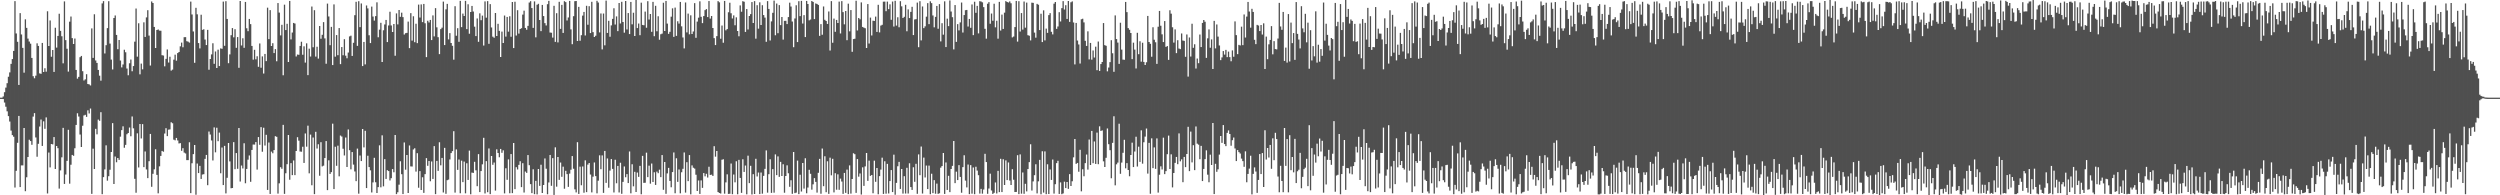 <svg xmlns="http://www.w3.org/2000/svg" width="1920" height="150"><path fill="#4f4f4f" d="M0 75h1v1H0zM1 75h1v1H1zM2 74.077h1v2.029H2zM3 70.832h1v7.925H3zM4 67.283h1v14.673H4zM5 63.905h1v21.62H5zM6 58.933h1v30.255H6zM7 55.615h1v37.7H7zM8 49.046h1v51.231H8zM9 45.369h1v58.409H9zM10 39.135h1v65.857H10zM11 0.85h1v143.153H11zM12 25.69h1v105.502H12zM13 32.092h1v77.566H13zM14 65.232h1v23.805H14zM15 10.095h1v133.582H15zM16 26.49h1v100.551H16zM17 36.748h1v90.296H17zM18 55.798h1v42.51H18zM19 14.86h1v131.967H19zM20 21.4h1v114.726H20zM21 29.638h1v90.915H21zM22 31.891h1v75.406H22zM23 33.522h1v74.821H23zM24 44.49h1v66.708H24zM25 58.539h1v31.035H25zM26 60.103h1v26.762H26zM27 58.097h1v47.468H27zM28 33.285h1v87.092H28zM29 35.283h1v75.143H29zM30 56.361h1v40.803H30zM31 56.677h1v35.101H31zM32 32.959h1v79.125H32zM33 55.31h1v37.878H33zM34 52.424h1v46.517H34zM35 55.064h1v35.102H35zM36 8.649h1v139.913H36zM37 35.35h1v81.781H37zM38 15.712h1v112.847H38zM39 43.556h1v67.036H39zM40 38.406h1v72.47H40zM41 55.262h1v49.981H41zM42 21.308h1v108.499H42zM43 36.573h1v75.543H43zM44 27.585h1v86.255H44zM45 10.547h1v134.283H45zM46 23.726h1v107.154H46zM47 27.872h1v92.963H47zM48 48.641h1v49.579H48zM49 1.049h1v140.19H49zM50 30.825h1v103.192H50zM51 37.44h1v86.09H51zM52 54.984h1v44.714H52zM53 16.637h1v124.4H53zM54 12.718h1v113.776H54zM55 29.277h1v89.693H55zM56 33.807h1v85.867H56zM57 29.604h1v84.258H57zM58 53.715h1v42.232H58zM59 60.44h1v26.543H59zM60 59.039h1v30.454H60zM61 43.953h1v59.345H61zM62 42.954h1v69.952H62zM63 54.656h1v41.918H63zM64 61.79h1v26.895H64zM65 60.928h1v27.226H65zM66 56.969h1v32.773H66zM67 64.52h1v20.226H67zM68 64.832h1v22.323H68zM69 65.627h1v17.713H69zM70 21.823h1v127.082H70zM71 44.418h1v69.768H71zM72 10.936h1v118.871H72zM73 46.451h1v52.493H73zM74 48.329h1v54.846H74zM75 53.699h1v38.155H75zM76 58.12h1v34.653H76zM77 61.973h1v24.214H77zM78 2.635h1v146.505H78zM79 0.848h1v135.208H79zM80 41.086h1v89.029H80zM81 34.717h1v76.876H81zM82 21.606h1v117.161H82zM83 0.935h1v134.375H83zM84 33.498h1v96.837H84zM85 45.793h1v70.941H85zM86 53.351h1v41.224H86zM87 13.848h1v127.457H87zM88 11.871h1v108.373H88zM89 26.833h1v97.768H89zM90 37.763h1v83.558H90zM91 30.716h1v92.058H91zM92 46.47h1v58.474H92zM93 51.787h1v48.177H93zM94 49.517h1v47.527H94zM95 38.21h1v75.245H95zM96 40.159h1v71.113H96zM97 52.638h1v50.479H97zM98 57.814h1v44.321H98zM99 48.605h1v49.32H99zM100 45.728h1v58.925H100zM101 54.736h1v34.692H101zM102 50.714h1v47.82H102zM103 32.014h1v105.313H103zM104 6.58h1v141.46H104zM105 43.5h1v58.878H105zM106 17.89h1v110.748H106zM107 57.105h1v38.126H107zM108 48.83h1v57.512H108zM109 53.227h1v42.12H109zM110 17.135h1v111.22H110zM111 28.389h1v87.939H111zM112 13.361h1v116.801H112zM113 7.814h1v128.98H113zM114 27.354h1v96.468H114zM115 50.337h1v52.508H115zM116 1.142h1v142.338H116zM117 2.311h1v131.173H117zM118 20.675h1v109.372H118zM119 36.877h1v77.739H119zM120 23.05h1v111.263H120zM121 22.608h1v125.874H121zM122 23.492h1v104.241H122zM123 23.615h1v96.14H123zM124 42.368h1v73.564H124zM125 42.675h1v73.866H125zM126 50.953h1v51.6H126zM127 45.192h1v53.282H127zM128 37.999h1v66.555H128zM129 48.048h1v51.555H129zM130 43.592h1v55.803H130zM131 54.213h1v39.703H131zM132 53.456h1v41.218H132zM133 45.81h1v61.471H133zM134 41.984h1v65.795H134zM135 46.59h1v59.335H135zM136 40.759h1v67.119H136zM137 39.961h1v70.204H137zM138 35.6h1v74.347H138zM139 32.718h1v83.082H139zM140 36.283h1v77.554H140zM141 28.545h1v88.63H141zM142 28.502h1v89.373H142zM143 31.629h1v91.343H143zM144 32.016h1v90.95H144zM145 32.713h1v76.531H145zM146 1.219h1v147.13H146zM147 11.128h1v114.236H147zM148 24.142h1v94.232H148zM149 48.209h1v63.15H149zM150 5.97h1v143.6H150zM151 11.032h1v114.579H151zM152 33.069h1v99.853H152zM153 37.182h1v90.189H153zM154 11.309h1v126.129H154zM155 22.937h1v111.112H155zM156 22.454h1v111.33H156zM157 30.346h1v91.683H157zM158 34.636h1v84.346H158zM159 22.939h1v119.292H159zM160 53.548h1v47.472H160zM161 45.326h1v57.991H161zM162 41.773h1v66.13H162zM163 33.217h1v90.015H163zM164 48.99h1v48.864H164zM165 39.512h1v77.454H165zM166 52.239h1v45.879H166zM167 38.148h1v70.286H167zM168 50.764h1v51.055H168zM169 37.15h1v95.943H169zM170 37.463h1v75.855H170zM171 1.21h1v140.903H171zM172 35.177h1v76.87H172zM173 0.944h1v147.595H173zM174 14.559h1v121.968H174zM175 48.533h1v61.292H175zM176 41.776h1v82.17H176zM177 27.031h1v117.544H177zM178 21.576h1v122.818H178zM179 28.678h1v80.505H179zM180 22.408h1v107.529H180zM181 36.716h1v80.859H181zM182 28.451h1v101.168H182zM183 52.094h1v46.198H183zM184 0.745h1v138.65H184zM185 34.896h1v92.26H185zM186 29.386h1v100.005H186zM187 36.701h1v73.326H187zM188 1.49h1v139.274H188zM189 21.722h1v108.017H189zM190 23.966h1v98.671H190zM191 14.52h1v104.867H191zM192 18.513h1v121.086H192zM193 35.255h1v79.885H193zM194 45.836h1v65.174H194zM195 38.243h1v72.799H195zM196 45.545h1v63.55H196zM197 43.219h1v87.041H197zM198 51.293h1v53.952H198zM199 33.37h1v77.828H199zM200 52.019h1v45.607H200zM201 43.314h1v73.197H201zM202 56.472h1v41.619H202zM203 41.413h1v70.35H203zM204 46.948h1v56.579H204zM205 5.864h1v139.994H205zM206 30.036h1v79.416H206zM207 7.781h1v141.158H207zM208 35.324h1v81.097H208zM209 33.159h1v84.541H209zM210 40.741h1v74.515H210zM211 37.727h1v66.868H211zM212 47.03h1v58.044H212zM213 2.332h1v146.376H213zM214 9.663h1v131.113H214zM215 27.202h1v101.223H215zM216 19.055h1v110.591H216zM217 57.808h1v38.101H217zM218 3.599h1v145.266H218zM219 23.097h1v109.954H219zM220 18.279h1v107.844H220zM221 47.594h1v56.089H221zM222 0.711h1v137.313H222zM223 30.255h1v95.033H223zM224 24.997h1v109.51H224zM225 17.609h1v105.626H225zM226 18.082h1v116.444H226zM227 43.385h1v72.594H227zM228 41.868h1v63.485H228zM229 42.099h1v65.922H229zM230 35.257h1v81.144H230zM231 32.028h1v84.507H231zM232 42.016h1v70.681H232zM233 35.587h1v89.541H233zM234 48.1h1v54.419H234zM235 33.254h1v79.39H235zM236 57.686h1v38.811H236zM237 37.357h1v95.763H237zM238 43.409h1v59.989H238zM239 5.042h1v137.254H239zM240 36.281h1v69.361H240zM241 7.854h1v141.261H241zM242 43.448h1v57.778H242zM243 35.907h1v78.182H243zM244 45.018h1v65.77H244zM245 19.956h1v115.007H245zM246 29.761h1v79.467H246zM247 26.708h1v101.081H247zM248 17.011h1v110.198H248zM249 29.51h1v91.875H249zM250 48.96h1v59.4H250zM251 2.754h1v143.263H251zM252 12.662h1v110.49H252zM253 34.736h1v98.866H253zM254 20.637h1v111.536H254zM255 49.991h1v44.989H255zM256 3.374h1v141.808H256zM257 43.522h1v69.162H257zM258 26.914h1v100.416H258zM259 42.391h1v69.465H259zM260 21.549h1v113.852H260zM261 49.244h1v54.845H261zM262 36.162h1v68.691H262zM263 42.45h1v71.765H263zM264 30.091h1v89.325H264zM265 42.749h1v62.892H265zM266 44.769h1v83.475H266zM267 40.368h1v59.047H267zM268 27.953h1v87.418H268zM269 27.372h1v102.656H269zM270 42.945h1v73.853H270zM271 32.884h1v93.521H271zM272 11.696h1v119.993H272zM273 1.388h1v137.747H273zM274 35.22h1v78.907H274zM275 0.914h1v147.818H275zM276 20.835h1v98.611H276zM277 2.643h1v121.041H277zM278 50.724h1v48.348H278zM279 32.221h1v80.967H279zM280 49.457h1v51.007H280zM281 4.191h1v140.248H281zM282 6.47h1v113.156H282zM283 27.068h1v101.226H283zM284 33.085h1v97.756H284zM285 5.089h1v142.701H285zM286 12.703h1v127.404H286zM287 15.834h1v105.371H287zM288 12.372h1v127.6H288zM289 1.794h1v146.443H289zM290 28.601h1v115.128H290zM291 22.799h1v88.83H291zM292 17.506h1v126.383H292zM293 47.592h1v56.367H293zM294 23.248h1v119.865H294zM295 18.767h1v103.455H295zM296 15.32h1v122.118H296zM297 32.307h1v98.385H297zM298 19.537h1v111.826H298zM299 9.016h1v129.58H299zM300 19.545h1v117.316H300zM301 24.597h1v105.242H301zM302 18.41h1v113.874H302zM303 42.819h1v60.868H303zM304 10.281h1v138.831H304zM305 18.742h1v128.895H305zM306 7.657h1v134.186H306zM307 12.917h1v110.938H307zM308 9.723h1v124.079H308zM309 13.172h1v135.88H309zM310 26.531h1v82.863H310zM311 25.481h1v104.81H311zM312 25.227h1v93.795H312zM313 16.595h1v131.617H313zM314 36.965h1v74.777H314zM315 10.101h1v117.696H315zM316 31.186h1v96.7H316zM317 12.485h1v102.29H317zM318 32.433h1v81.444H318zM319 18.217h1v113.56H319zM320 33.127h1v84.512H320zM321 3.51h1v140.679H321zM322 13.481h1v117.968H322zM323 3.393h1v142.545H323zM324 17.009h1v119.115H324zM325 3.021h1v145.113H325zM326 17.848h1v115.885H326zM327 43.853h1v77.585H327zM328 15.949h1v111.374H328zM329 17.267h1v106.397H329zM330 15.319h1v123.894H330zM331 30.778h1v93.21H331zM332 11.849h1v125.563H332zM333 27.977h1v84.23H333zM334 6.233h1v142.841H334zM335 20.978h1v102.615H335zM336 28.578h1v102.651H336zM337 41.598h1v67.654H337zM338 22.387h1v104.57H338zM339 21.245h1v100.064H339zM340 1.213h1v146.6H340zM341 34.62h1v78.945H341zM342 7.155h1v141.692H342zM343 2.965h1v135.433H343zM344 30.277h1v107.635H344zM345 25.462h1v97.009H345zM346 33.023h1v84.55H346zM347 35.154h1v80.902H347zM348 45.831h1v54.944H348zM349 4.75h1v143.173H349zM350 27.44h1v87.319H350zM351 21.649h1v108.821H351zM352 32.099h1v90.441H352zM353 0.662h1v147.741H353zM354 20.842h1v102.548H354zM355 10.462h1v129.431H355zM356 12.289h1v111.833H356zM357 0.662h1v147.816H357zM358 22.362h1v103.045H358zM359 3.286h1v134.915H359zM360 25.905h1v89.76H360zM361 9.205h1v140.014H361zM362 4.551h1v128.029H362zM363 8.866h1v123.925H363zM364 20.498h1v103.788H364zM365 27.692h1v103.105H365zM366 14.184h1v128.832H366zM367 32.09h1v86.304H367zM368 10.236h1v137.286H368zM369 15.489h1v115.901H369zM370 12.002h1v114.212H370zM371 34.959h1v70.863H371zM372 1.053h1v147.508H372zM373 13.561h1v110.186H373zM374 0.868h1v146.74H374zM375 33.647h1v80.365H375zM376 3.152h1v145.922H376zM377 21.108h1v98.678H377zM378 28.172h1v98.387H378zM379 28.97h1v95.855H379zM380 9.994h1v136.394H380zM381 27.663h1v87.009H381zM382 18.301h1v99.217H382zM383 23.719h1v97.056H383zM384 43.76h1v70.644H384zM385 24.259h1v93.109H385zM386 33.028h1v82.411H386zM387 11.905h1v136.609H387zM388 28.096h1v101.121H388zM389 13.029h1v125.052H389zM390 24.334h1v98.1H390zM391 12.472h1v135.952H391zM392 28.202h1v90.12H392zM393 1.536h1v146.766H393zM394 36.917h1v72.911H394zM395 1.344h1v143.887H395zM396 27.312h1v101.085H396zM397 7.821h1v122.347H397zM398 25.822h1v100.809H398zM399 22.271h1v101.582H399zM400 21.635h1v122.076H400zM401 11.227h1v114.095H401zM402 8.191h1v139.7H402zM403 21.45h1v110.289H403zM404 22.815h1v109.942H404zM405 19.875h1v99.219H405zM406 1.926h1v124.954H406zM407 0.919h1v140.472H407zM408 6.177h1v142.148H408zM409 21.388h1v108.584H409zM410 1.081h1v148.081H410zM411 28.654h1v110.236H411zM412 3.64h1v145.682H412zM413 2.895h1v126.922H413zM414 15.342h1v127.4H414zM415 23.889h1v102.636H415zM416 3.796h1v144.439H416zM417 12.323h1v129.738H417zM418 17.79h1v103.907H418zM419 19.567h1v110.044H419zM420 3.248h1v145.962H420zM421 0.664h1v139.465H421zM422 25.003h1v94.012H422zM423 25.115h1v117.56H423zM424 28.896h1v92.549H424zM425 4.441h1v145.267H425zM426 32.129h1v81.007H426zM427 10.162h1v133.181H427zM428 32.564h1v88.028H428zM429 1.371h1v136.785H429zM430 22.187h1v102.632H430zM431 3.717h1v132.067H431zM432 25.298h1v102.69H432zM433 0.927h1v144.043H433zM434 1.615h1v129.545H434zM435 15.695h1v118.051H435zM436 13.388h1v130.138H436zM437 0.695h1v132.622H437zM438 22.564h1v107.768H438zM439 33.952h1v85.904H439zM440 12.466h1v117.129H440zM441 0.906h1v144.521H441zM442 0.75h1v146.991H442zM443 31.469h1v77.746H443zM444 5.28h1v143.679H444zM445 31.309h1v96.692H445zM446 27.029h1v115.255H446zM447 11.983h1v115.844H447zM448 9.179h1v138.852H448zM449 27.238h1v95.879H449zM450 4.48h1v143.103H450zM451 19.011h1v107.424H451zM452 4.753h1v120.445H452zM453 25.385h1v108.652H453zM454 1.385h1v146.364H454zM455 24.654h1v111.014H455zM456 28.392h1v96.364H456zM457 27.449h1v107.814H457zM458 0.623h1v147.839H458zM459 1.954h1v136.795H459zM460 24.859h1v94.423H460zM461 10.349h1v119.596H461zM462 37.926h1v81.414H462zM463 10.384h1v137.753H463zM464 34.803h1v81.119H464zM465 0.447h1v139.975H465zM466 25.269h1v96.432H466zM467 15.985h1v128.19H467zM468 28.22h1v102.807H468zM469 19.51h1v102.639H469zM470 14.48h1v115.208H470zM471 6.356h1v141.456H471zM472 18.844h1v103.855H472zM473 12.601h1v128.157H473zM474 23.925h1v103.495H474zM475 2.305h1v145.515H475zM476 18.018h1v106.987H476zM477 1.371h1v147.455H477zM478 16.894h1v122.756H478zM479 25.07h1v102.776H479zM480 0.793h1v135.354H480zM481 22.624h1v111.119H481zM482 10.056h1v130.554H482zM483 26.166h1v90.17H483zM484 1.51h1v146.966H484zM485 18.711h1v107.456H485zM486 9.762h1v133.364H486zM487 27.634h1v104.323H487zM488 -0.817h1v148.266H488zM489 21.538h1v110.947H489zM490 18.078h1v117.758H490zM491 27.027h1v100.383H491zM492 2.052h1v147.134H492zM493 19.154h1v100.537H493zM494 19.39h1v121.053H494zM495 8.933h1v131.383H495zM496 21.304h1v95.963H496zM497 0.9h1v135.138H497zM498 14.99h1v112.257H498zM499 10.754h1v130.291H499zM500 24.443h1v101.162H500zM501 1.427h1v138.327H501zM502 27.778h1v104.54H502zM503 4.479h1v137.541H503zM504 24.011h1v107.768H504zM505 12.508h1v120.514H505zM506 30.514h1v99.786H506zM507 26.32h1v109.694H507zM508 25.789h1v93.305H508zM509 2.108h1v143.67H509zM510 23.817h1v100.583H510zM511 0.714h1v148.111H511zM512 18.142h1v115.017H512zM513 26.011h1v102.9H513zM514 24.432h1v114.519H514zM515 12.797h1v131.036H515zM516 6.4h1v125.728H516zM517 28.292h1v88.786H517zM518 5.86h1v142.589H518zM519 27.55h1v94.023H519zM520 16.337h1v123.324H520zM521 18.14h1v112.004H521zM522 1.466h1v147.017H522zM523 20.23h1v112.068H523zM524 28.753h1v100.868H524zM525 37.164h1v79.916H525zM526 1.913h1v145.979H526zM527 24.896h1v99.649H527zM528 10.44h1v128.681H528zM529 26.355h1v92.729H529zM530 11.764h1v137.492H530zM531 26.127h1v100.91H531zM532 24.187h1v104.652H532zM533 2.409h1v127.07H533zM534 29.055h1v105.144H534zM535 16.604h1v130.082H535zM536 13.577h1v125.024H536zM537 1.024h1v147.904H537zM538 12.913h1v125.616H538zM539 17.741h1v126.525H539zM540 12.354h1v120.563H540zM541 7.774h1v127.629H541zM542 6.949h1v126.55H542zM543 13.115h1v123.216H543zM544 0.823h1v127.212H544zM545 14.264h1v120.097H545zM546 12.304h1v121.836H546zM547 21.488h1v113.632H547zM548 29.279h1v83.018H548zM549 34.619h1v85.717H549zM550 27.772h1v88.216H550zM551 0.871h1v146.661H551zM552 1.805h1v146.396H552zM553 29.739h1v118.894H553zM554 19.605h1v103.066H554zM555 32.84h1v89.48H555zM556 0.741h1v147.983H556zM557 23.309h1v116.794H557zM558 22.325h1v111.568H558zM559 9.441h1v139.475H559zM560 2.114h1v146.66H560zM561 10.189h1v115.394H561zM562 14.197h1v134.969H562zM563 11.819h1v122.231H563zM564 19.423h1v120.594H564zM565 13.334h1v110.507H565zM566 23.798h1v125.403H566zM567 27.844h1v94.91H567zM568 4.131h1v132.507H568zM569 9h1v139.117H569zM570 0.914h1v121.398H570zM571 1.337h1v130.731H571zM572 24.501h1v102.612H572zM573 6.986h1v142.246H573zM574 22.628h1v96.915H574zM575 12.293h1v128.358H575zM576 10.875h1v116.471H576zM577 1.581h1v147.781H577zM578 17.645h1v116.128H578zM579 0.858h1v148.141H579zM580 29.709h1v92.263H580zM581 3.992h1v131.536H581zM582 22.031h1v110.485H582zM583 1.808h1v147.233H583zM584 19.189h1v113.317H584zM585 3.989h1v144.724H585zM586 11.571h1v123.504H586zM587 13.517h1v116.17H587zM588 32.09h1v83.441H588zM589 0.864h1v147.11H589zM590 6.864h1v126.937H590zM591 31.08h1v91.252H591zM592 16.432h1v131.681H592zM593 9.826h1v120.053H593zM594 0.451h1v147.498H594zM595 27.099h1v91.496H595zM596 2.733h1v131.762H596zM597 25.507h1v94.623H597zM598 3.945h1v131.903H598zM599 19.314h1v105.021H599zM600 13.081h1v122.097H600zM601 30.413h1v95.729H601zM602 16.008h1v132.013H602zM603 15.975h1v119.191H603zM604 18.482h1v108.479H604zM605 13.123h1v119.945H605zM606 2.03h1v141.433H606zM607 5.042h1v133.402H607zM608 16.553h1v132.299H608zM609 36.253h1v80.47H609zM610 14.194h1v134.154H610zM611 4.045h1v143.859H611zM612 32.31h1v91.033H612zM613 0.906h1v148.198H613zM614 12.387h1v121.786H614zM615 0.656h1v146.447H615zM616 18.093h1v107.089H616zM617 11.615h1v133.231H617zM618 28.45h1v93.117H618zM619 0.726h1v147.689H619zM620 3.072h1v140.972H620zM621 15.612h1v114.805H621zM622 14.978h1v118.484H622zM623 0.747h1v144.897H623zM624 1.501h1v140.074H624zM625 14.62h1v122.181H625zM626 2.661h1v136.988H626zM627 3.041h1v144.897H627zM628 3.765h1v128.958H628zM629 27.541h1v94.489H629zM630 18.525h1v130.279H630zM631 26.657h1v87.434H631zM632 4.949h1v138.043H632zM633 15.198h1v104.816H633zM634 16.129h1v131.477H634zM635 18.378h1v105.483H635zM636 8.821h1v140.048H636zM637 38.814h1v82.29H637zM638 0.862h1v133.809H638zM639 32.799h1v89.136H639zM640 14.268h1v133.474H640zM641 24.398h1v108.641H641zM642 15.289h1v130.439H642zM643 17.642h1v116.233H643zM644 1.217h1v144.567H644zM645 25.694h1v111.488H645zM646 0.871h1v138.542H646zM647 9.314h1v139.595H647zM648 18.692h1v114.121H648zM649 8.426h1v139.682H649zM650 30.894h1v99.339H650zM651 2.818h1v146.263H651zM652 24.066h1v102.948H652zM653 7.707h1v140.988H653zM654 39.765h1v97.688H654zM655 29.997h1v87.734H655zM656 29.738h1v88.703H656zM657 0.578h1v147.552H657zM658 23.382h1v98.765H658zM659 13.822h1v121.874H659zM660 14.827h1v118.415H660zM661 1.846h1v147.561H661zM662 20.71h1v107.802H662zM663 21.228h1v121.543H663zM664 21.687h1v106.12H664zM665 36.851h1v80.674H665zM666 3.135h1v135.775H666zM667 33.418h1v89.997H667zM668 13.513h1v121.546H668zM669 27.254h1v107.157H669zM670 15.892h1v132.543H670zM671 16.069h1v107.341H671zM672 12.738h1v126.889H672zM673 24.506h1v104.52H673zM674 3.683h1v145.528H674zM675 24.895h1v110.384H675zM676 19.677h1v110.577H676zM677 19.039h1v102.071H677zM678 1.267h1v147.679H678zM679 1.249h1v122.603H679zM680 8.61h1v140.13H680zM681 1.217h1v124.616H681zM682 7.028h1v141.535H682zM683 3.325h1v135.724H683zM684 15.221h1v115.367H684zM685 1.163h1v146.362H685zM686 20.363h1v98.444H686zM687 0.603h1v148.938H687zM688 19.681h1v120.777H688zM689 13.241h1v114.437H689zM690 20.96h1v103.329H690zM691 0.919h1v144.191H691zM692 4.842h1v124.934H692zM693 13.844h1v134.837H693zM694 12.925h1v122.417H694zM695 3.664h1v144.989H695zM696 24.029h1v104.823H696zM697 7.225h1v141.435H697zM698 13.884h1v111.498H698zM699 9.102h1v134.553H699zM700 5.217h1v140.654H700zM701 26.923h1v101.545H701zM702 14.947h1v124.684H702zM703 14.679h1v111.11H703zM704 2.007h1v146.827H704zM705 36.227h1v82.34H705zM706 0.929h1v133.627H706zM707 31.049h1v81.49H707zM708 4.946h1v143.699H708zM709 21.628h1v99.402H709zM710 20.24h1v116.054H710zM711 12.806h1v114.306H711zM712 2.418h1v142.809H712zM713 18.559h1v108.648H713zM714 1.003h1v148.133H714zM715 2.424h1v130.987H715zM716 11.889h1v136.426H716zM717 21h1v117.348H717zM718 12.936h1v135.876H718zM719 4.576h1v136.409H719zM720 22.092h1v126.791H720zM721 3.186h1v145.229H721zM722 31.816h1v96.945H722zM723 17.814h1v109.73H723zM724 26.636h1v90.878H724zM725 1.042h1v147.92H725zM726 36.156h1v88.631H726zM727 14.36h1v131.528H727zM728 20.052h1v114.961H728zM729 0.378h1v147.155H729zM730 8.877h1v120.93H730zM731 13.224h1v114.149H731zM732 37.92h1v70.345H732zM733 3.881h1v136.787H733zM734 32.169h1v99.661H734zM735 18.536h1v119.762H735zM736 23.356h1v103.473H736zM737 17.226h1v118.664H737zM738 1.96h1v146.05H738zM739 24.966h1v103.404H739zM740 11.579h1v107.66H740zM741 7.833h1v130.893H741zM742 7.644h1v136.258H742zM743 20.381h1v105.979H743zM744 14.565h1v134.515H744zM745 21.329h1v105.479H745zM746 3.428h1v145.322H746zM747 26.982h1v101.628H747zM748 1.316h1v147.817H748zM749 9.836h1v118.214H749zM750 4.499h1v126.541H750zM751 25.656h1v108.88H751zM752 0.923h1v147.747H752zM753 1.169h1v143.876H753zM754 1.798h1v146.937H754zM755 5.502h1v140.036H755zM756 22.121h1v96.021H756zM757 29.681h1v94.795H757zM758 2.845h1v145.997H758zM759 1.629h1v143.152H759zM760 18.24h1v115.16H760zM761 10.405h1v135.895H761zM762 15.938h1v133.002H762zM763 2.848h1v145.211H763zM764 20.994h1v119.146H764zM765 15.949h1v132.63H765zM766 29.704h1v101.527H766zM767 1.418h1v146.154H767zM768 23.452h1v98.522H768zM769 11.199h1v136.298H769zM770 22.232h1v100.089H770zM771 9.733h1v132.355H771zM772 0.847h1v122.338H772zM773 1.514h1v136.783H773zM774 1.951h1v122.848H774zM775 1.052h1v137.609H775zM776 2.505h1v139.584H776zM777 28.742h1v101.203H777zM778 28.07h1v109.973H778zM779 20.78h1v126.687H779zM780 0.723h1v146.665H780zM781 31.975h1v87.201H781zM782 0.943h1v148.155H782zM783 24.242h1v94.348H783zM784 10.03h1v138.693H784zM785 22.718h1v109.715H785zM786 1.198h1v147.665H786zM787 21.225h1v119.956H787zM788 2.015h1v144.977H788zM789 27.043h1v102.787H789zM790 27.434h1v97.059H790zM791 31.051h1v79.76H791zM792 2.044h1v144.296H792zM793 2.224h1v137.074H793zM794 25.058h1v109.489H794zM795 28.931h1v97.232H795zM796 2.964h1v145.556H796zM797 3.643h1v135.634H797zM798 23.075h1v99.695H798zM799 10.567h1v138.635H799zM800 32.298h1v83.882H800zM801 7.913h1v140.008H801zM802 31.047h1v85.241H802zM803 21.965h1v127.19H803zM804 25.219h1v100.925H804zM805 11.603h1v137.383H805zM806 10.102h1v120.058H806zM807 24.43h1v113.768H807zM808 26.419h1v96.112H808zM809 2.836h1v145.849H809zM810 1.536h1v139.914H810zM811 22.166h1v103.096H811zM812 20.318h1v103.189H812zM813 9.359h1v139.559H813zM814 16.493h1v123.569H814zM815 6.261h1v142.906H815zM816 0.886h1v147.62H816zM817 7.337h1v132.166H817zM818 4.003h1v140.429H818zM819 14.529h1v125.231H819zM820 0.754h1v144.318H820zM821 16.812h1v116.924H821zM822 1.732h1v141.095H822zM823 1.094h1v138.139H823zM824 17.239h1v103.609H824zM825 49.47h1v57.305H825zM826 17.593h1v108.233H826zM827 31.103h1v94.009H827zM828 34.17h1v97.711H828zM829 48.782h1v66.243H829zM830 14.799h1v132.132H830zM831 14.376h1v115.637H831zM832 17.177h1v118.202H832zM833 31.326h1v93.955H833zM834 35.29h1v83.372H834zM835 24.048h1v106.223H835zM836 45.603h1v61.534H836zM837 32.965h1v93.76H837zM838 45.847h1v54.716H838zM839 38.758h1v86.563H839zM840 44.175h1v64.473H840zM841 35.826h1v90.081H841zM842 53.935h1v47.904H842zM843 31.91h1v94.217H843zM844 54.496h1v42.505H844zM845 49.227h1v51.327H845zM846 47.592h1v52.553H846zM847 17.701h1v106.205H847zM848 34.679h1v93.561H848zM849 35.188h1v86.01H849zM850 54.772h1v43.907H850zM851 51.885h1v58.852H851zM852 47.696h1v67.637H852zM853 30.882h1v106.036H853zM854 40.904h1v68.816H854zM855 55.141h1v34.161H855zM856 11.828h1v130.501H856zM857 30.003h1v96.183H857zM858 32.7h1v92.163H858zM859 49.058h1v45.959H859zM860 17.457h1v116.038H860zM861 38.091h1v86.803H861zM862 45.797h1v71.556H862zM863 45.94h1v61.408H863zM864 1.48h1v127.811H864zM865 9.308h1v115.989H865zM866 21.596h1v108.945H866zM867 22.909h1v112.483H867zM868 25.367h1v93.681H868zM869 45.423h1v64.126H869zM870 32.789h1v95.518H870zM871 38.07h1v78.294H871zM872 52.578h1v52.428H872zM873 25.213h1v102.659H873zM874 41.606h1v71.035H874zM875 31.681h1v92.613H875zM876 47.38h1v52.741H876zM877 32.803h1v92.885H877zM878 47.586h1v61.689H878zM879 49.92h1v54.987H879zM880 47.808h1v50.932H880zM881 12.246h1v121.088H881zM882 32.233h1v77.485H882zM883 33.64h1v115.164H883zM884 43.573h1v62.661H884zM885 20.927h1v108.183H885zM886 30.538h1v82.674H886zM887 32.454h1v97.212H887zM888 49.057h1v57.218H888zM889 20.534h1v127.359H889zM890 8.413h1v125.785H890zM891 19.78h1v107.984H891zM892 26.371h1v103.755H892zM893 32.282h1v73.424H893zM894 16.179h1v117.539H894zM895 36.005h1v95.446H895zM896 35.358h1v83.059H896zM897 45.997h1v58.17H897zM898 7.866h1v121.949H898zM899 10.474h1v108.072H899zM900 20.915h1v122.986H900zM901 32.698h1v100.188H901zM902 22.564h1v102.497H902zM903 40.781h1v79.76H903zM904 30.897h1v95.219H904zM905 37.265h1v65.197H905zM906 37.758h1v86.169H906zM907 25.713h1v96.639H907zM908 31.113h1v108.828H908zM909 31.361h1v89.148H909zM910 43.63h1v84.727H910zM911 26.493h1v91.786H911zM912 58.82h1v38.551H912zM913 28.762h1v102.647H913zM914 43.406h1v57.675H914zM915 18.248h1v106.467H915zM916 36.721h1v74.798H916zM917 34.002h1v96.659H917zM918 52.65h1v44.47H918zM919 44.973h1v65.369H919zM920 48.544h1v62.541H920zM921 26.542h1v95.706H921zM922 36.146h1v75.857H922zM923 17.606h1v121.46H923zM924 15.338h1v114.383H924zM925 16.701h1v105.507H925zM926 44.436h1v71.003H926zM927 29.415h1v104.74H927zM928 22.588h1v117.406H928zM929 36.666h1v82.124H929zM930 30.253h1v96.474H930zM931 52.99h1v41.479H931zM932 16.005h1v133.05H932zM933 37.16h1v88.631H933zM934 18.766h1v113.171H934zM935 28.091h1v101.96H935zM936 34.91h1v83.841H936zM937 46.186h1v58.284H937zM938 44.073h1v65.631H938zM939 39.208h1v56.852H939zM940 41.957h1v68.662H940zM941 38.294h1v73.939H941zM942 43.878h1v58.167H942zM943 39.627h1v60.54H943zM944 43.9h1v59.014H944zM945 47.065h1v64.86H945zM946 38.719h1v68.951H946zM947 43.561h1v62.046H947zM948 16.424h1v97.601H948zM949 26.971h1v96.716H949zM950 41.568h1v73.664H950zM951 34.477h1v82.357H951zM952 34.903h1v83.015H952zM953 20.491h1v101.335H953zM954 34.668h1v89.096H954zM955 11.114h1v116.965H955zM956 28.807h1v87.4H956zM957 12.761h1v127.219H957zM958 1.466h1v132.127H958zM959 8.882h1v120.59H959zM960 21.247h1v98.332H960zM961 6.745h1v142.557H961zM962 9.14h1v124.37H962zM963 30.576h1v97.974H963zM964 33.871h1v97.849H964zM965 19.101h1v129.009H965zM966 19.603h1v118.574H966zM967 23.839h1v94.492H967zM968 19.178h1v114.52H968zM969 26.504h1v91.04H969zM970 17.906h1v125.692H970zM971 53.001h1v47.018H971zM972 28.122h1v94.373H972zM973 45.468h1v68.182H973zM974 34.058h1v86.926H974zM975 30.673h1v80.632H975zM976 20.058h1v109.587H976zM977 41.73h1v64.495H977zM978 31.568h1v91.456H978zM979 37.665h1v64.323H979zM980 37.943h1v68.858H980zM981 29.59h1v106.002H981zM982 2.203h1v145.46H982zM983 20.308h1v107.042H983zM984 22.889h1v116.1H984zM985 9.185h1v138.447H985zM986 46.777h1v51.546H986zM987 36.548h1v90.837H987zM988 48.087h1v58.733H988zM989 10.82h1v136.886H989zM990 47.225h1v56.617H990zM991 17.379h1v113.333H991zM992 33.128h1v87.464H992zM993 25.415h1v106.956H993zM994 45.995h1v60.65H994zM995 1.563h1v139.051H995zM996 26.034h1v105.518H996zM997 30.379h1v99.995H997zM998 37.181h1v80.223H998zM999 4.776h1v139.814H999zM1000 21.786h1v114.029H1000zM1001 24.759h1v105.129H1001zM1002 10.584h1v118.206H1002zM1003 32.532h1v89.409H1003zM1004 17.387h1v125.568H1004zM1005 52.787h1v43.362H1005zM1006 23.179h1v122.996H1006zM1007 46.441h1v67.304H1007zM1008 35.439h1v99.599H1008zM1009 43.245h1v75.441H1009zM1010 8.722h1v116.132H1010zM1011 48.064h1v62.269H1011zM1012 34.354h1v85.667H1012zM1013 47.381h1v59.036H1013zM1014 37.707h1v78.676H1014zM1015 42.833h1v65.284H1015zM1016 1.925h1v146.045H1016zM1017 31.19h1v88.869H1017zM1018 18.219h1v123.461H1018zM1019 26.759h1v95.991H1019zM1020 35.01h1v80.087H1020zM1021 38.748h1v84.126H1021zM1022 29.163h1v97.396H1022zM1023 30.066h1v88.022H1023zM1024 60.904h1v32.117H1024zM1025 2.255h1v144.978H1025zM1026 20.135h1v114.698H1026zM1027 16.762h1v117.492H1027zM1028 46.696h1v56.207H1028zM1029 3.106h1v146.097H1029zM1030 23.103h1v110.601H1030zM1031 17.027h1v110.368H1031zM1032 43.57h1v63.93H1032zM1033 -0.064h1v145.873H1033zM1034 12.969h1v116.031H1034zM1035 6.88h1v122.343H1035zM1036 18.089h1v115.143H1036zM1037 14.94h1v112.995H1037zM1038 16.019h1v117.888H1038zM1039 31.629h1v95.911H1039zM1040 18.308h1v106.225H1040zM1041 32.165h1v80.548H1041zM1042 31.701h1v85.377H1042zM1043 41.626h1v63.419H1043zM1044 18.145h1v120.087H1044zM1045 44.752h1v68.162H1045zM1046 14.621h1v107.945H1046zM1047 53.217h1v46.049H1047zM1048 17.587h1v125.401H1048zM1049 30.418h1v79.405H1049zM1050 6.054h1v140.802H1050zM1051 36.089h1v77.36H1051zM1052 12.42h1v135.114H1052zM1053 38.295h1v78.829H1053zM1054 36.09h1v80.824H1054zM1055 36.301h1v78.746H1055zM1056 5.431h1v139.388H1056zM1057 29.866h1v92.845H1057zM1058 22.03h1v121.961H1058zM1059 25.747h1v107.499H1059zM1060 25.861h1v91.602H1060zM1061 30.32h1v87.202H1061zM1062 53.248h1v44.745H1062zM1063 14.088h1v133.419H1063zM1064 33.824h1v101.064H1064zM1065 21.433h1v108.718H1065zM1066 48.841h1v47.297H1066zM1067 7.862h1v136.841H1067zM1068 43.174h1v84.598H1068zM1069 11.416h1v137.082H1069zM1070 40.465h1v83.155H1070zM1071 20.411h1v120.99H1071zM1072 46.387h1v59.828H1072zM1073 34.324h1v94.199H1073zM1074 42.141h1v74.635H1074zM1075 25.23h1v101.535H1075zM1076 33.796h1v89.876H1076zM1077 39.538h1v89.421H1077zM1078 22.202h1v107.979H1078zM1079 45.215h1v56.054H1079zM1080 17.142h1v122.969H1080zM1081 40.997h1v70.486H1081zM1082 23.09h1v107.994H1082zM1083 44.487h1v58.158H1083zM1084 2.4h1v145.18H1084zM1085 33.164h1v84.5H1085zM1086 1.06h1v142.065H1086zM1087 20.417h1v103.296H1087zM1088 1.93h1v123.133H1088zM1089 45.118h1v57.947H1089zM1090 29.103h1v94.505H1090zM1091 44.543h1v63.866H1091zM1092 5.406h1v142.703H1092zM1093 21.575h1v109.318H1093zM1094 11.953h1v126.018H1094zM1095 12.333h1v126.7H1095zM1096 2.905h1v144.159H1096zM1097 1.995h1v146.529H1097zM1098 35.297h1v81.57H1098zM1099 15.235h1v125.531H1099zM1100 27.107h1v101.89H1100zM1101 11.343h1v137.325H1101zM1102 16.726h1v112.265H1102zM1103 16.285h1v127.737H1103zM1104 31.469h1v92.297H1104zM1105 22.265h1v116.9H1105zM1106 23.035h1v107.744H1106zM1107 21.853h1v106.008H1107zM1108 12.808h1v125.565H1108zM1109 18.378h1v121.577H1109zM1110 34.991h1v91.828H1110zM1111 24.927h1v101.651H1111zM1112 21.529h1v121.895H1112zM1113 16.057h1v130.328H1113zM1114 25.229h1v104.217H1114zM1115 15.566h1v96.382H1115zM1116 9.306h1v139.823H1116zM1117 17.428h1v124.551H1117zM1118 4.091h1v141.442H1118zM1119 33.766h1v84.039H1119zM1120 8.114h1v138.668H1120zM1121 41.587h1v67.721H1121zM1122 19.267h1v129.515H1122zM1123 22.045h1v98.905H1123zM1124 1.367h1v146.318H1124zM1125 25.691h1v89.402H1125zM1126 1.886h1v141.938H1126zM1127 26.392h1v105.446H1127zM1128 20.929h1v102.432H1128zM1129 25.842h1v100.64H1129zM1130 4.191h1v143.929H1130zM1131 16.286h1v115.744H1131zM1132 21.832h1v111.24H1132zM1133 14.816h1v132.332H1133zM1134 1.282h1v145.255H1134zM1135 6.398h1v140.611H1135zM1136 15.644h1v123.914H1136zM1137 19.07h1v110.894H1137zM1138 18.43h1v107.109H1138zM1139 14.487h1v113.386H1139zM1140 21.415h1v109.589H1140zM1141 13.705h1v128.156H1141zM1142 21.027h1v108.577H1142zM1143 2.842h1v134.2H1143zM1144 26.5h1v96.925H1144zM1145 5.788h1v139.56H1145zM1146 31.903h1v104.147H1146zM1147 21.03h1v106.544H1147zM1148 27.717h1v94.59H1148zM1149 28.604h1v98.072H1149zM1150 18.672h1v110.897H1150zM1151 2.638h1v145.976H1151zM1152 20.146h1v106.441H1152zM1153 3.426h1v144.678H1153zM1154 4.859h1v143.885H1154zM1155 33.154h1v94.418H1155zM1156 10.391h1v121.209H1156zM1157 38.141h1v81.96H1157zM1158 30.015h1v100.153H1158zM1159 27.141h1v91.042H1159zM1160 1.584h1v146.265H1160zM1161 35.501h1v85.228H1161zM1162 6.786h1v132.646H1162zM1163 23.371h1v113.826H1163zM1164 1.186h1v148.073H1164zM1165 4.746h1v138.763H1165zM1166 18.723h1v122.817H1166zM1167 13.061h1v120.621H1167zM1168 0.52h1v148.076H1168zM1169 16.536h1v131.102H1169zM1170 24.481h1v122.796H1170zM1171 30.059h1v99.505H1171zM1172 22.909h1v96.33H1172zM1173 21.75h1v124.732H1173zM1174 26.847h1v97.582H1174zM1175 17.214h1v117.062H1175zM1176 16.366h1v111.732H1176zM1177 14.92h1v122.885H1177zM1178 30.256h1v104.093H1178zM1179 11.241h1v131.408H1179zM1180 31.589h1v104.408H1180zM1181 19.561h1v118.818H1181zM1182 27.476h1v92.236H1182zM1183 1.118h1v148.001H1183zM1184 4.248h1v121.06H1184zM1185 3.824h1v140.692H1185zM1186 15.712h1v103.496H1186zM1187 2.118h1v146.323H1187zM1188 33.296h1v87.61H1188zM1189 20.332h1v110.187H1189zM1190 21.225h1v116.548H1190zM1191 1.964h1v134.744H1191zM1192 6.784h1v135.678H1192zM1193 24.115h1v85.569H1193zM1194 1.565h1v129.543H1194zM1195 36.825h1v70.967H1195zM1196 21.337h1v107.457H1196zM1197 30.411h1v93.066H1197zM1198 6.06h1v141.764H1198zM1199 21.832h1v105.118H1199zM1200 23.634h1v114.306H1200zM1201 21.741h1v116.137H1201zM1202 0.732h1v146.612H1202zM1203 7.718h1v122.162H1203zM1204 14.491h1v120.052H1204zM1205 26.757h1v93.528H1205zM1206 12.032h1v118.19H1206zM1207 20.431h1v104.942H1207zM1208 1.683h1v122.625H1208zM1209 18.439h1v105.699H1209zM1210 23.98h1v103.556H1210zM1211 3.727h1v140.232H1211zM1212 9.647h1v131.828H1212zM1213 3.521h1v143.57H1213zM1214 11.617h1v122.397H1214zM1215 18.636h1v121.146H1215zM1216 12.451h1v129.511H1216zM1217 18.27h1v120.714H1217zM1218 8.888h1v122.736H1218zM1219 2.442h1v139.446H1219zM1220 5.271h1v125.457H1220zM1221 5.446h1v131.696H1221zM1222 12.022h1v120.457H1222zM1223 22.203h1v112.609H1223zM1224 29.249h1v82.855H1224zM1225 34.943h1v84.982H1225zM1226 28.515h1v88.777H1226zM1227 4.521h1v144.775H1227zM1228 3.216h1v146.08H1228zM1229 15.344h1v133.343H1229zM1230 10.709h1v118.314H1230zM1231 30.384h1v101.149H1231zM1232 3.655h1v145.296H1232zM1233 22.13h1v112.57H1233zM1234 18.371h1v116.602H1234zM1235 11.356h1v131.398H1235zM1236 5.452h1v143.463H1236zM1237 27.171h1v105.899H1237zM1238 15.056h1v133.994H1238zM1239 14.625h1v111.925H1239zM1240 13.227h1v134.448H1240zM1241 17.055h1v111.713H1241zM1242 15.74h1v132.954H1242zM1243 20.687h1v104.242H1243zM1244 9.872h1v122.302H1244zM1245 7.289h1v140.208H1245zM1246 1.213h1v122.052H1246zM1247 0.888h1v130.257H1247zM1248 22.415h1v109.563H1248zM1249 3.172h1v145.885H1249zM1250 22.17h1v105.742H1250zM1251 8.583h1v133.209H1251zM1252 18.549h1v110.264H1252zM1253 2.185h1v146.294H1253zM1254 17.563h1v111.325H1254zM1255 0.93h1v148.191H1255zM1256 28.129h1v91.073H1256zM1257 8.313h1v120.642H1257zM1258 20.339h1v112.668H1258zM1259 3.442h1v145.702H1259zM1260 11.28h1v128.666H1260zM1261 1.364h1v147.52H1261zM1262 20.072h1v112.304H1262zM1263 18.126h1v116.184H1263zM1264 19.687h1v112.601H1264zM1265 2.874h1v146.37H1265zM1266 3.632h1v142.848H1266zM1267 32.664h1v91.725H1267zM1268 23.067h1v119.54H1268zM1269 10.307h1v115.437H1269zM1270 1.303h1v146.417H1270zM1271 33.929h1v86.295H1271zM1272 1.095h1v140.829H1272zM1273 29.995h1v86.617H1273zM1274 2.587h1v135.754H1274zM1275 7.629h1v130.353H1275zM1276 9.634h1v120.245H1276zM1277 30.077h1v98.828H1277zM1278 15.248h1v133.254H1278zM1279 5.488h1v143.02H1279zM1280 10.715h1v124.545H1280zM1281 12.555h1v130.255H1281zM1282 1.038h1v145.844H1282zM1283 12.29h1v131.013H1283zM1284 13.881h1v134.561H1284zM1285 25.482h1v99.503H1285zM1286 5.908h1v142.999H1286zM1287 1.34h1v145.73H1287zM1288 25.445h1v97.162H1288zM1289 0.892h1v147.87H1289zM1290 4.518h1v144.493H1290zM1291 13.603h1v134.643H1291zM1292 35.055h1v90.443H1292zM1293 16.687h1v120.968H1293zM1294 21.183h1v100.407H1294zM1295 0.778h1v148.211H1295zM1296 6.335h1v142.67H1296zM1297 20.018h1v104.291H1297zM1298 16.881h1v118.598H1298zM1299 0.276h1v148.861H1299zM1300 2.559h1v134.901H1300zM1301 14.625h1v120.393H1301zM1302 16.984h1v117.467H1302zM1303 2.818h1v145.493H1303zM1304 3.191h1v127.846H1304zM1305 24.027h1v103.375H1305zM1306 12.668h1v132.622H1306zM1307 30.129h1v90.372H1307zM1308 2.803h1v139.826H1308zM1309 12.073h1v115.91H1309zM1310 17.194h1v131.456H1310zM1311 11.553h1v115.054H1311zM1312 1.01h1v147.658H1312zM1313 26.193h1v105.335H1313zM1314 0.907h1v144.652H1314zM1315 20.214h1v104.776H1315zM1316 10.311h1v138.433H1316zM1317 12.968h1v122.962H1317zM1318 8.436h1v133.613H1318zM1319 14.807h1v128.784H1319zM1320 1.432h1v146.926H1320zM1321 23.902h1v109.126H1321zM1322 0.949h1v137.565H1322zM1323 8.746h1v140.003H1323zM1324 18.471h1v110.861H1324zM1325 5.575h1v128.241H1325zM1326 24.944h1v111.475H1326zM1327 4.314h1v144.628H1327zM1328 30.49h1v103.246H1328zM1329 14.289h1v133.957H1329zM1330 26.741h1v111.267H1330zM1331 26.222h1v89.598H1331zM1332 33.34h1v87.767H1332zM1333 1.26h1v146.861H1333zM1334 24.39h1v101.933H1334zM1335 17.24h1v114.579H1335zM1336 17.309h1v117.685H1336zM1337 1.437h1v147.857H1337zM1338 17.312h1v114.007H1338zM1339 19.885h1v120.294H1339zM1340 14.8h1v117.03H1340zM1341 32.224h1v87.004H1341zM1342 6.876h1v137.244H1342zM1343 24.652h1v101.774H1343zM1344 4.898h1v141.353H1344zM1345 18.561h1v124.908H1345zM1346 8.256h1v139.712H1346zM1347 13.25h1v112.623H1347zM1348 13.029h1v135.577H1348zM1349 22.304h1v107.998H1349zM1350 2.518h1v146.593H1350zM1351 17.809h1v118.748H1351zM1352 15.902h1v118.006H1352zM1353 19.137h1v104.769H1353zM1354 1.958h1v147.908H1354zM1355 4.406h1v122.938H1355zM1356 1.016h1v147.574H1356zM1357 1.106h1v134.524H1357zM1358 13.793h1v127.425H1358zM1359 1.381h1v138.244H1359zM1360 18.018h1v113.998H1360zM1361 1.871h1v142.547H1361zM1362 25.932h1v96.234H1362zM1363 0.884h1v148.741H1363zM1364 14.2h1v118.501H1364zM1365 7.493h1v130.032H1365zM1366 21.574h1v104.322H1366zM1367 1.009h1v147.876H1367zM1368 11.099h1v123.014H1368zM1369 0.905h1v143.265H1369zM1370 7.24h1v141.891H1370zM1371 0.791h1v147.693H1371zM1372 17.813h1v112.373H1372zM1373 9.559h1v138.897H1373zM1374 15.225h1v122.985H1374zM1375 9.826h1v138.756H1375zM1376 2.516h1v139.805H1376zM1377 22.958h1v97.712H1377zM1378 4.446h1v121.872H1378zM1379 10.384h1v119.817H1379zM1380 1.277h1v147.529H1380zM1381 32.965h1v91.684H1381zM1382 1.382h1v134.746H1382zM1383 31.872h1v87.136H1383zM1384 3.878h1v145.125H1384zM1385 25.091h1v102.778H1385zM1386 18.832h1v126.296H1386zM1387 15.362h1v119.722H1387zM1388 2.593h1v144.56H1388zM1389 9.391h1v130.727H1389zM1390 0.873h1v148.275H1390zM1391 0.86h1v134.057H1391zM1392 5.162h1v126.502H1392zM1393 19.757h1v120.577H1393zM1394 10.687h1v138.189H1394zM1395 11.862h1v135.696H1395zM1396 12.382h1v134.558H1396zM1397 2.149h1v146.484H1397zM1398 35.614h1v78.168H1398zM1399 24.002h1v105.03H1399zM1400 22.581h1v98.578H1400zM1401 0.791h1v148.218H1401zM1402 27.442h1v95.791H1402zM1403 7.45h1v140.956H1403zM1404 12.659h1v119.871H1404zM1405 -0.242h1v150.662H1405zM1406 13.67h1v106.813H1406zM1407 4.509h1v131.347H1407zM1408 32.573h1v92.137H1408zM1409 1.027h1v148.069H1409zM1410 25.732h1v113.076H1410zM1411 14.988h1v132.695H1411zM1412 19.847h1v111.355H1412zM1413 6.201h1v135.961H1413zM1414 5.972h1v142.54H1414zM1415 10.717h1v121.47H1415zM1416 13.631h1v122.049H1416zM1417 12.829h1v134.39H1417zM1418 5.205h1v141.123H1418zM1419 16.27h1v119.182H1419zM1420 15.223h1v132.937H1420zM1421 6.64h1v126.501H1421zM1422 1.072h1v146.621H1422zM1423 25.001h1v99.506H1423zM1424 0.966h1v148.086H1424zM1425 7.612h1v128.12H1425zM1426 3.037h1v143.99H1426zM1427 17.175h1v106.349H1427zM1428 13.634h1v126.547H1428zM1429 1.077h1v139.26H1429zM1430 1.797h1v147.356H1430zM1431 1.428h1v147.011H1431zM1432 16.07h1v115.653H1432zM1433 27.973h1v106.962H1433zM1434 1.743h1v134.254H1434zM1435 1.211h1v146.853H1435zM1436 16.942h1v117.773H1436zM1437 1.696h1v143.999H1437zM1438 15.907h1v133.182H1438zM1439 6.469h1v141.757H1439zM1440 16.407h1v117.687H1440zM1441 11.349h1v137.631H1441zM1442 23.044h1v109.133H1442zM1443 3.184h1v146.691H1443zM1444 21.655h1v105.766H1444zM1445 12.599h1v135.834H1445zM1446 20.059h1v106.823H1446zM1447 9.004h1v140.092H1447zM1448 1.379h1v131.032H1448zM1449 1.502h1v141.385H1449zM1450 1.949h1v142.994H1450zM1451 1.575h1v133.569H1451zM1452 2.508h1v137.66H1452zM1453 19.619h1v114.897H1453zM1454 17.77h1v122.686H1454zM1455 10.174h1v129.241H1455zM1456 1.164h1v145.184H1456zM1457 22.338h1v102.791H1457zM1458 0.926h1v148.228H1458zM1459 19.241h1v102.924H1459zM1460 1.839h1v142.241H1460zM1461 7.493h1v136.138H1461zM1462 1.748h1v147.276H1462zM1463 18.054h1v119.424H1463zM1464 2.42h1v145.563H1464zM1465 21.925h1v103.47H1465zM1466 25.77h1v108.701H1466zM1467 32.308h1v92.07H1467zM1468 0.765h1v145.359H1468zM1469 12.137h1v120.83H1469zM1470 23.384h1v114.178H1470zM1471 18.242h1v111.152H1471zM1472 1.902h1v147.264H1472zM1473 12.395h1v125.097H1473zM1474 17.119h1v104.134H1474zM1475 15.051h1v131.412H1475zM1476 27.743h1v89.077H1476zM1477 9.674h1v131.264H1477zM1478 19.094h1v108.805H1478zM1479 17.641h1v126.233H1479zM1480 21.918h1v107.874H1480zM1481 16.722h1v134.08H1481zM1482 10.497h1v119.375H1482zM1483 19.81h1v120.929H1483zM1484 15.623h1v121.084H1484zM1485 2.487h1v146.638H1485zM1486 1.777h1v143.756H1486zM1487 16.731h1v112.264H1487zM1488 18.189h1v108.07H1488zM1489 1.999h1v147.782H1489zM1490 1.578h1v143.768H1490zM1491 18.341h1v126.765H1491zM1492 0.87h1v147.752H1492zM1493 16.888h1v127.953H1493zM1494 0.91h1v146.509H1494zM1495 0.942h1v141.027H1495zM1496 1.097h1v148.108H1496zM1497 9.845h1v121.032H1497zM1498 3.963h1v144.815H1498zM1499 18.202h1v125.139H1499zM1500 20.81h1v105.37H1500zM1501 22.696h1v105.522H1501zM1502 2.788h1v143.765H1502zM1503 7.139h1v138.866H1503zM1504 11.311h1v131.568H1504zM1505 6.665h1v142.479H1505zM1506 1.099h1v148.386H1506zM1507 6.834h1v139.778H1507zM1508 12.423h1v124.702H1508zM1509 6.671h1v141.909H1509zM1510 20.205h1v111.073H1510zM1511 13.395h1v132.225H1511zM1512 15.233h1v111.867H1512zM1513 10.256h1v121.049H1513zM1514 17.556h1v124.244H1514zM1515 1.451h1v145.759H1515zM1516 23.242h1v99.239H1516zM1517 0.891h1v135.097H1517zM1518 32.333h1v97.657H1518zM1519 5.84h1v142.74H1519zM1520 23.239h1v109.061H1520zM1521 4.841h1v143.676H1521zM1522 15.26h1v126.546H1522zM1523 2.778h1v145.419H1523zM1524 20.369h1v121.534H1524zM1525 0.78h1v148.045H1525zM1526 1.137h1v145.291H1526zM1527 7.419h1v132.45H1527zM1528 1.637h1v147.083H1528zM1529 20.388h1v127.809H1529zM1530 1.305h1v147.608H1530zM1531 3.057h1v135.472H1531zM1532 9.174h1v138.422H1532zM1533 28.572h1v98.895H1533zM1534 14.704h1v129.425H1534zM1535 17.69h1v102.668H1535zM1536 0.356h1v149.08H1536zM1537 23.155h1v99.75H1537zM1538 8.809h1v139.732H1538zM1539 15.467h1v132.772H1539zM1540 0.674h1v147.925H1540zM1541 1.487h1v132.977H1541zM1542 4.372h1v140.988H1542zM1543 2.322h1v131.507H1543zM1544 16.056h1v127.964H1544zM1545 6.462h1v129.488H1545zM1546 9.652h1v129.198H1546zM1547 16.673h1v132.45H1547zM1548 16.31h1v132.801H1548zM1549 6.264h1v142.107H1549zM1550 7.808h1v134.208H1550zM1551 9.89h1v127.052H1551zM1552 18.866h1v120.746H1552zM1553 1.701h1v144.896H1553zM1554 8.898h1v122.458H1554zM1555 8.758h1v124.362H1555zM1556 8.73h1v135.599H1556zM1557 2.624h1v145.294H1557zM1558 1.165h1v128.692H1558zM1559 1.062h1v147.898H1559zM1560 14.61h1v122.959H1560zM1561 0.071h1v145.38H1561zM1562 22.908h1v106.642H1562zM1563 15.204h1v128.393H1563zM1564 7.269h1v141.363H1564zM1565 4.186h1v144.994H1565zM1566 3.588h1v138.259H1566zM1567 17.205h1v128.531H1567zM1568 0.832h1v147.405H1568zM1569 13.148h1v135.529H1569zM1570 0.956h1v143.199H1570zM1571 15.689h1v116.666H1571zM1572 1.867h1v138.878H1572zM1573 11.572h1v137.371H1573zM1574 3.343h1v145.008H1574zM1575 11.45h1v115.965H1575zM1576 13.216h1v136.051H1576zM1577 21.853h1v109.24H1577zM1578 4.518h1v139.431H1578zM1579 9.79h1v128.266H1579zM1580 5.606h1v142.736H1580zM1581 10.597h1v128.921H1581zM1582 2.126h1v146.18H1582zM1583 11.591h1v129.913H1583zM1584 14.875h1v125.021H1584zM1585 1.218h1v142.041H1585zM1586 13.207h1v119.416H1586zM1587 2.315h1v147.507H1587zM1588 19.395h1v118.423H1588zM1589 1.368h1v146.121H1589zM1590 1.304h1v134.214H1590zM1591 2.096h1v141.916H1591zM1592 16.043h1v112.153H1592zM1593 0.962h1v148.05H1593zM1594 23.631h1v107.321H1594zM1595 5.561h1v136.545H1595zM1596 17.849h1v120.932H1596zM1597 1.867h1v147.184H1597zM1598 20.34h1v120.003H1598zM1599 7.386h1v138.408H1599zM1600 22.876h1v125.327H1600zM1601 19.302h1v110.671H1601zM1602 19.835h1v103.119H1602zM1603 10.387h1v135.306H1603zM1604 2.162h1v143.192H1604zM1605 24.521h1v110.154H1605zM1606 11.282h1v127.353H1606zM1607 5.211h1v142.681H1607zM1608 3.094h1v146.09H1608zM1609 14.297h1v113.695H1609zM1610 15.164h1v126.3H1610zM1611 26.383h1v102.101H1611zM1612 5.314h1v136.491H1612zM1613 20.333h1v118.466H1613zM1614 14.778h1v121.635H1614zM1615 20.702h1v120.151H1615zM1616 0.464h1v148.386H1616zM1617 5.788h1v131.526H1617zM1618 12.974h1v124.65H1618zM1619 7.077h1v135.266H1619zM1620 1.649h1v147.276H1620zM1621 1.049h1v148.025H1621zM1622 17.86h1v118.905H1622zM1623 11.206h1v123.014H1623zM1624 11.396h1v135.948H1624zM1625 1.744h1v145.079H1625zM1626 18.355h1v113.821H1626zM1627 0.931h1v148.128H1627zM1628 20.953h1v122.236H1628zM1629 1.923h1v146.273H1629zM1630 1.206h1v137.382H1630zM1631 1.135h1v147.803H1631zM1632 2.326h1v128.037H1632zM1633 3.782h1v145.393H1633zM1634 4.661h1v144.197H1634zM1635 0.834h1v148.082H1635zM1636 4.946h1v139.082H1636zM1637 0.487h1v145.09H1637zM1638 0.766h1v143.262H1638zM1639 0.788h1v141.418H1639zM1640 11.349h1v134.375H1640zM1641 0.859h1v148.163H1641zM1642 4.022h1v128.99H1642zM1643 24.762h1v115.027H1643zM1644 10.609h1v138.451H1644zM1645 20.193h1v120.182H1645zM1646 2.45h1v146.456H1646zM1647 9.09h1v126.286H1647zM1648 3.611h1v124.524H1648zM1649 3.315h1v134.495H1649zM1650 1.502h1v137.002H1650zM1651 20.792h1v111.324H1651zM1652 2.337h1v136.321H1652zM1653 18.182h1v112.647H1653zM1654 4.235h1v144.509H1654zM1655 10.452h1v137.904H1655zM1656 21.812h1v123.646H1656zM1657 8.876h1v132.372H1657zM1658 3.112h1v143.415H1658zM1659 12.664h1v124.875H1659zM1660 1.021h1v146.345H1660zM1661 0.925h1v148.084H1661zM1662 19.771h1v119.735H1662zM1663 11.556h1v128.547H1663zM1664 15.796h1v123.734H1664zM1665 1.913h1v147.09H1665zM1666 11.5h1v122.001H1666zM1667 1.529h1v146.852H1667zM1668 13.499h1v120.406H1668zM1669 25.727h1v114.526H1669zM1670 13.619h1v112.375H1670zM1671 0.988h1v148.229H1671zM1672 13.32h1v116.912H1672zM1673 11.085h1v137.71H1673zM1674 1.346h1v139.712H1674zM1675 3.596h1v144.772H1675zM1676 5.221h1v135.431H1676zM1677 23.146h1v109.462H1677zM1678 1.576h1v141.627H1678zM1679 17.738h1v109.683H1679zM1680 0.888h1v146.543H1680zM1681 25.174h1v105.55H1681zM1682 16.633h1v132.477H1682zM1683 11.412h1v117.159H1683zM1684 1.872h1v146.632H1684zM1685 9.134h1v140.058H1685zM1686 6.868h1v128.579H1686zM1687 3.503h1v142.888H1687zM1688 1.407h1v146.528H1688zM1689 9.095h1v126.668H1689zM1690 1.2h1v147.075H1690zM1691 11.7h1v137.061H1691zM1692 1.188h1v147.572H1692zM1693 9.636h1v122.626H1693zM1694 1.118h1v147.871H1694zM1695 0.926h1v148.215H1695zM1696 1.838h1v145.041H1696zM1697 3.451h1v135.016H1697zM1698 20.613h1v127.487H1698zM1699 1.314h1v147.6H1699zM1700 1.405h1v147.504H1700zM1701 0.747h1v148.004H1701zM1702 7.285h1v141.486H1702zM1703 18.049h1v115.175H1703zM1704 11.639h1v117.829H1704zM1705 1.153h1v147.836H1705zM1706 12.627h1v126.422H1706zM1707 1.723h1v147.192H1707zM1708 12.979h1v136.116H1708zM1709 1.292h1v146.933H1709zM1710 21.303h1v120.137H1710zM1711 1.288h1v147.785H1711zM1712 6.107h1v126.678H1712zM1713 14.267h1v130.08H1713zM1714 3.74h1v131.732H1714zM1715 11.846h1v119.242H1715zM1716 12.974h1v129.437H1716zM1717 5.787h1v129.66H1717zM1718 0.984h1v148.265H1718zM1719 12.502h1v127.559H1719zM1720 2.902h1v146.033H1720zM1721 20.056h1v118.964H1721zM1722 1.735h1v140.424H1722zM1723 16.982h1v112.619H1723zM1724 10.259h1v136.381H1724zM1725 10.099h1v124.743H1725zM1726 1.884h1v142.399H1726zM1727 20.707h1v110.13H1727zM1728 0.869h1v148.065H1728zM1729 8.538h1v137.26H1729zM1730 1.613h1v146.484H1730zM1731 4.197h1v142.617H1731zM1732 0.848h1v147.929H1732zM1733 15.073h1v133.204H1733zM1734 2.748h1v136.963H1734zM1735 2.237h1v145.656H1735zM1736 31.391h1v98.044H1736zM1737 11.881h1v121.676H1737zM1738 27.414h1v95.707H1738zM1739 2.078h1v146.611H1739zM1740 8.529h1v135.839H1740zM1741 17.976h1v119.84H1741zM1742 9.604h1v127.687H1742zM1743 4.569h1v144.484H1743zM1744 27.014h1v97.702H1744zM1745 2.541h1v144.774H1745zM1746 24.75h1v111.836H1746zM1747 11.336h1v133.905H1747zM1748 14.64h1v118.967H1748zM1749 18.799h1v129.866H1749zM1750 9.229h1v126.097H1750zM1751 16.085h1v122.732H1751zM1752 2.212h1v145.74H1752zM1753 8.626h1v126.059H1753zM1754 8.636h1v140.599H1754zM1755 18.934h1v116.258H1755zM1756 2.126h1v146.937H1756zM1757 24.732h1v118.751H1757zM1758 1.982h1v135.608H1758zM1759 16.038h1v113.622H1759zM1760 2.514h1v146.081H1760zM1761 13.404h1v128.2H1761zM1762 6.418h1v142.53H1762zM1763 0.865h1v142.115H1763zM1764 1.038h1v143.233H1764zM1765 9.917h1v135.933H1765zM1766 1.588h1v147.682H1766zM1767 9.106h1v136.758H1767zM1768 1.054h1v147.319H1768zM1769 3.62h1v144.577H1769zM1770 4.732h1v142.923H1770zM1771 9.117h1v133.16H1771zM1772 0.382h1v144.683H1772zM1773 5.758h1v142.581H1773zM1774 2.23h1v146.062H1774zM1775 31.231h1v105.38H1775zM1776 16.586h1v110.97H1776zM1777 2.529h1v144.822H1777zM1778 1.079h1v140.288H1778zM1779 18.496h1v115.996H1779zM1780 33.468h1v90.825H1780zM1781 3.224h1v132.303H1781zM1782 29.941h1v93.574H1782zM1783 9.156h1v120.262H1783zM1784 11.284h1v120.587H1784zM1785 4.063h1v145.653H1785zM1786 5.539h1v129.827H1786zM1787 22.235h1v109.586H1787zM1788 30.661h1v91.743H1788zM1789 30.088h1v97.923H1789zM1790 19.324h1v104.717H1790zM1791 24.152h1v96.341H1791zM1792 26.199h1v108.058H1792zM1793 33.087h1v92.839H1793zM1794 1.149h1v147.866H1794zM1795 14.669h1v119.537H1795zM1796 14.566h1v127.058H1796zM1797 23.267h1v102.489H1797zM1798 15.546h1v126.072H1798zM1799 22.663h1v115.212H1799zM1800 11.519h1v137.837H1800zM1801 21.347h1v99.478H1801zM1802 8.601h1v126.798H1802zM1803 1.289h1v139.084H1803zM1804 15.4h1v130.62H1804zM1805 23.141h1v106.513H1805zM1806 3.716h1v144.421H1806zM1807 21.024h1v103.731H1807zM1808 29.53h1v92.772H1808zM1809 26.047h1v85.252H1809zM1810 1.233h1v147.397H1810zM1811 1.371h1v147.701H1811zM1812 12.529h1v135.968H1812zM1813 23.261h1v116.49H1813zM1814 15.789h1v109.679H1814zM1815 23.616h1v123.778H1815zM1816 46.377h1v58.497H1816zM1817 9.859h1v119.916H1817zM1818 1.054h1v118.225H1818zM1819 21.975h1v113.712H1819zM1820 19.711h1v109.371H1820zM1821 30.903h1v86.006H1821zM1822 40.996h1v77.243H1822zM1823 27.335h1v110.158H1823zM1824 13.507h1v99.201H1824zM1825 24.436h1v94.594H1825zM1826 42.759h1v72.087H1826zM1827 1.397h1v140.956H1827zM1828 22.765h1v112.907H1828zM1829 8.072h1v135.599H1829zM1830 11.095h1v131.922H1830zM1831 39.54h1v71.333H1831zM1832 30.392h1v94.436H1832zM1833 41.157h1v73.98H1833zM1834 23.745h1v89.045H1834zM1835 41.911h1v72.917H1835zM1836 1.475h1v147.208H1836zM1837 16.507h1v125.802H1837zM1838 9.611h1v129.725H1838zM1839 32.734h1v89.038H1839zM1840 2.508h1v143.458H1840zM1841 14.914h1v133.459H1841zM1842 21.111h1v105.59H1842zM1843 35.408h1v87.309H1843zM1844 1.475h1v144.309H1844zM1845 14.963h1v123.033H1845zM1846 22.51h1v109.634H1846zM1847 27.174h1v94.981H1847zM1848 30.972h1v93.675H1848zM1849 3.683h1v144.598H1849zM1850 43.372h1v67.809H1850zM1851 39.609h1v71.506H1851zM1852 27.628h1v87.655H1852zM1853 7.04h1v138.303H1853zM1854 17.208h1v107.996H1854zM1855 24.501h1v105.769H1855zM1856 37.532h1v88.081H1856zM1857 31.661h1v88.502H1857zM1858 36.825h1v83.635H1858zM1859 31.27h1v93.26H1859zM1860 31.014h1v93.488H1860zM1861 1.71h1v146.437H1861zM1862 1.231h1v141.769H1862zM1863 17.832h1v117.557H1863zM1864 36.297h1v80.425H1864zM1865 39.203h1v76.429H1865zM1866 19.184h1v110.984H1866zM1867 33.396h1v95.512H1867zM1868 17.156h1v126.173H1868zM1869 54.489h1v44.546H1869zM1870 4.155h1v144.234H1870zM1871 17.314h1v109.441H1871zM1872 10.67h1v126.347H1872zM1873 23.227h1v105.083H1873zM1874 9.208h1v137.886H1874zM1875 24.721h1v92.979H1875zM1876 34.267h1v74.926H1876zM1877 29.268h1v84.306H1877zM1878 2.637h1v146.293H1878zM1879 8.029h1v131.626H1879zM1880 26.455h1v94.392H1880zM1881 44.592h1v57.849H1881zM1882 2.292h1v141.763H1882zM1883 17.682h1v113.483H1883zM1884 16.84h1v103.909H1884zM1885 20.407h1v105.335H1885zM1886 35.602h1v74.573H1886zM1887 8.288h1v129.51H1887zM1888 31.782h1v97.25H1888zM1889 24.393h1v107.672H1889zM1890 45.63h1v65.944H1890zM1891 7.74h1v132.789H1891zM1892 43.997h1v53.307H1892zM1893 2.646h1v146.478H1893zM1894 12.036h1v112.538H1894zM1895 45.7h1v65.101H1895zM1896 53.797h1v44.638H1896zM1897 46.962h1v57.419H1897zM1898 48.986h1v48.952H1898zM1899 47.556h1v49.881H1899zM1900 50.483h1v50.704H1900zM1901 54.144h1v39.939H1901zM1902 56.59h1v33.823H1902zM1903 60.284h1v30.524H1903zM1904 72.708h1v4.331H1904zM1905 73.674h1v2.547H1905zM1906 74.114h1v1.451H1906zM1907 74.295h1v1.238H1907zM1908 74.84h1v1H1908zM1909 74.929h1v1H1909zM1910 74.967h1v1H1910zM1911 74.99h1v1H1911zM1912 75h1v1H1912zM1913 75h1v1H1913zM1914 75h1v1H1914zM1915 75h1v1H1915zM1916 75h1v1H1916zM1917 75h1v1H1917zM1918 75h1v1H1918zM1919 75h1v1H1919z"/></svg>